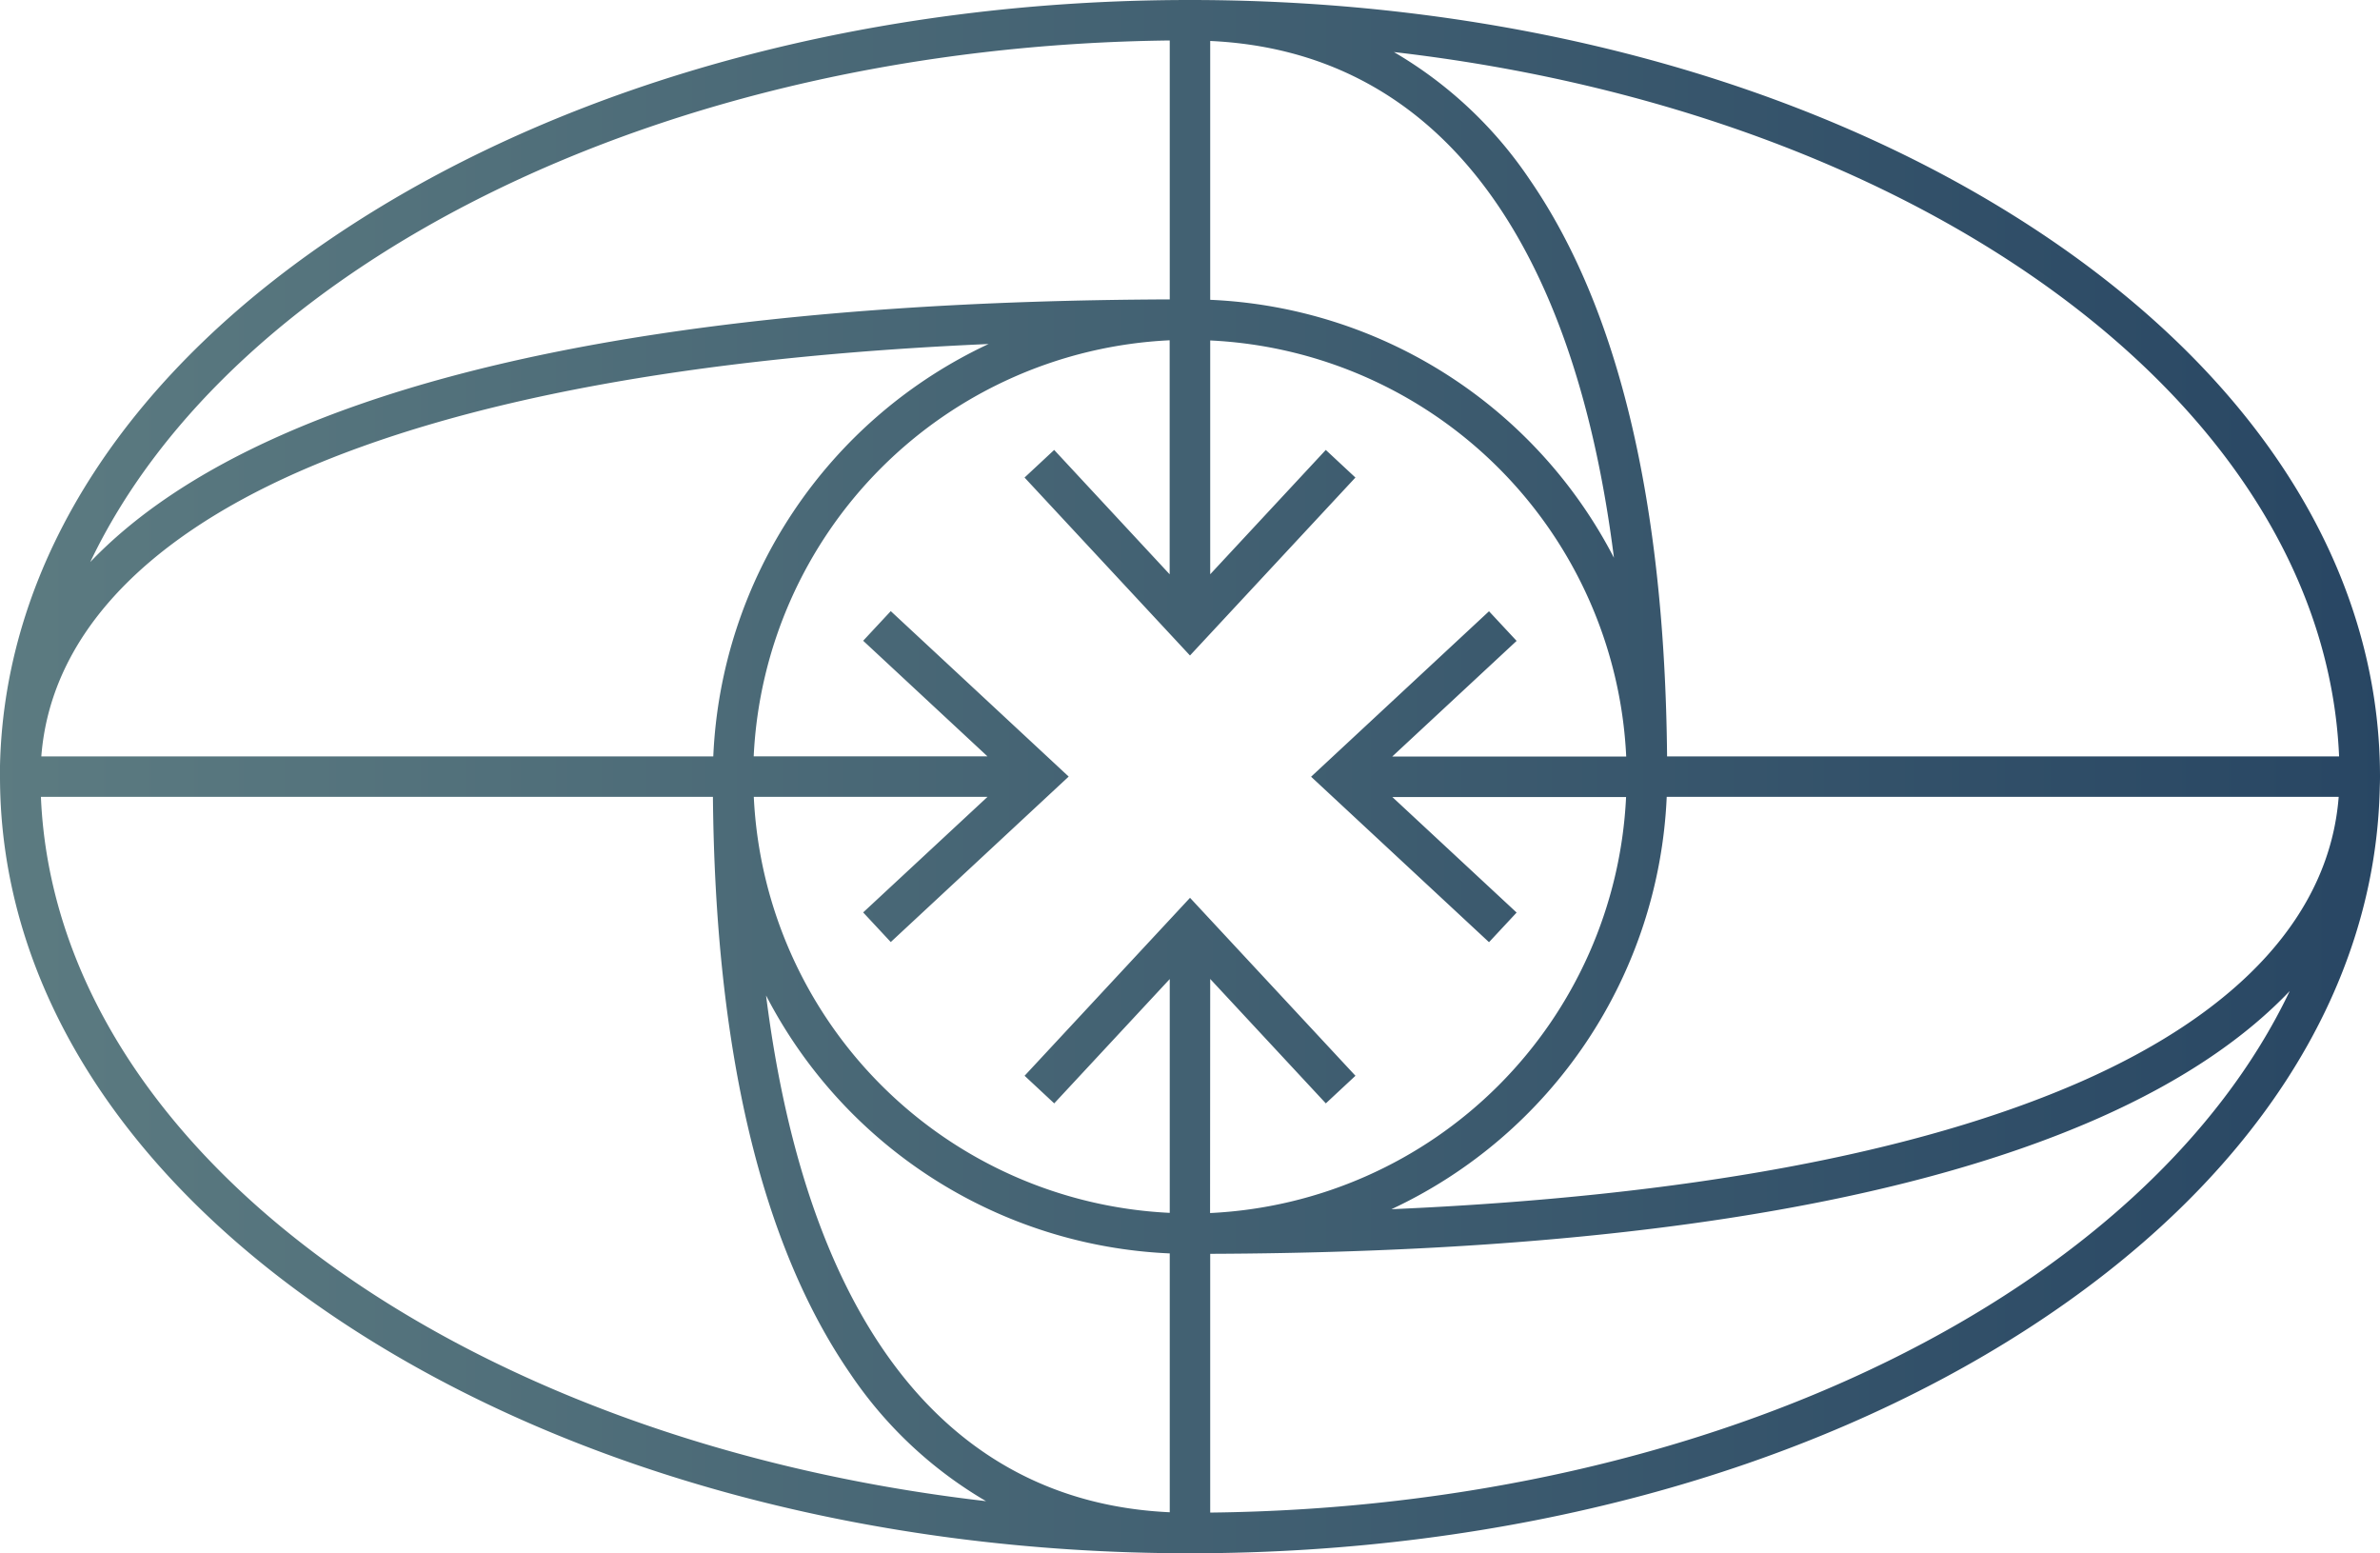 <svg xmlns="http://www.w3.org/2000/svg" viewBox="0 0 529.43 345.45">
    <defs>
        <linearGradient id="gradient" x1="0%" y1="0%" x2="100%" y2="0%">
            <stop offset="0%" style="stop-color:#5C7B81;stop-opacity:1" />
            <stop offset="100%" style="stop-color:#284663;stop-opacity:1" />
        </linearGradient>
    </defs>

    <g id="Ebene_2" data-name="Ebene 2">
        <g id="Final">
            <path fill="url(#gradient)"
                d="M529.43,172.73c0-46.52-27.8-90.11-78.27-122.74C401.29,17.75,335.08,0,264.71,0S128.14,17.75,78.27,50C28.67,82.06,1,124.72,0,170.33c0,.81,0,1.61,0,2.4,0,46.51,27.8,90.1,78.27,122.73,49.87,32.24,116.08,50,186.44,50s136.58-17.75,186.45-50c49.6-32.07,77.29-74.73,78.22-120.34C529.41,174.31,529.43,173.51,529.43,172.73Zm-260.22,45,25.72,27.67,6.59-6.14-36.8-39.58-36.8,39.58,6.59,6.14,25.7-27.65v52a97.26,97.26,0,0,1-92.53-92.53h52l-27.67,25.71,6.14,6.59,39.58-36.8-39.58-36.8-6.14,6.59,27.65,25.71h-52a97.26,97.26,0,0,1,92.53-92.54v52.05L234.5,100.07l-6.59,6.14,36.8,39.58,36.8-39.58-6.59-6.14-25.71,27.65v-52a97.27,97.27,0,0,1,92.54,92.54H309.7l27.67-25.72-6.14-6.59-39.58,36.8,39.58,36.8,6.14-6.59-27.65-25.7h52a97.26,97.26,0,0,1-92.54,92.53Zm0-151V9.11c49.61,2.28,80.67,42.48,89.81,114.94A106.28,106.28,0,0,0,269.21,66.68ZM158.67,168.23H9.19c2-25.8,21.68-47.6,57.14-63.26,36.34-16,87.89-25.59,153.58-28.46A106.34,106.34,0,0,0,158.67,168.23ZM260.21,278.77v57.57c-49.6-2.28-80.66-42.48-89.8-114.94A106.28,106.28,0,0,0,260.21,278.77ZM370.76,177.23H520.24c-2,25.79-21.68,47.59-57.14,63.25-36.34,16-87.89,25.59-153.58,28.46A106.33,106.33,0,0,0,370.76,177.23Zm149.57-9H370.84c-.52-56.47-10.79-99.61-30.55-128.28a92.74,92.74,0,0,0-30.21-28.37C427.28,25.07,517,89.87,520.33,168.23ZM260.21,9V66.59C173.76,66.9,107.31,77,62.69,96.73,43.26,105.32,29.58,115.06,20.08,125,51.62,58.82,147.08,10.29,260.21,9ZM9.1,177.23H158.59c.52,56.46,10.79,99.6,30.54,128.27a92.87,92.87,0,0,0,30.22,28.37C102.15,320.38,12.42,255.58,9.1,177.23ZM269.21,336.41V278.86c86.46-.31,152.91-10.44,197.53-30.14,19.43-8.59,33.11-18.33,42.61-28.31C477.81,286.63,382.35,335.16,269.21,336.41Z" />
        </g>
    </g>
</svg>